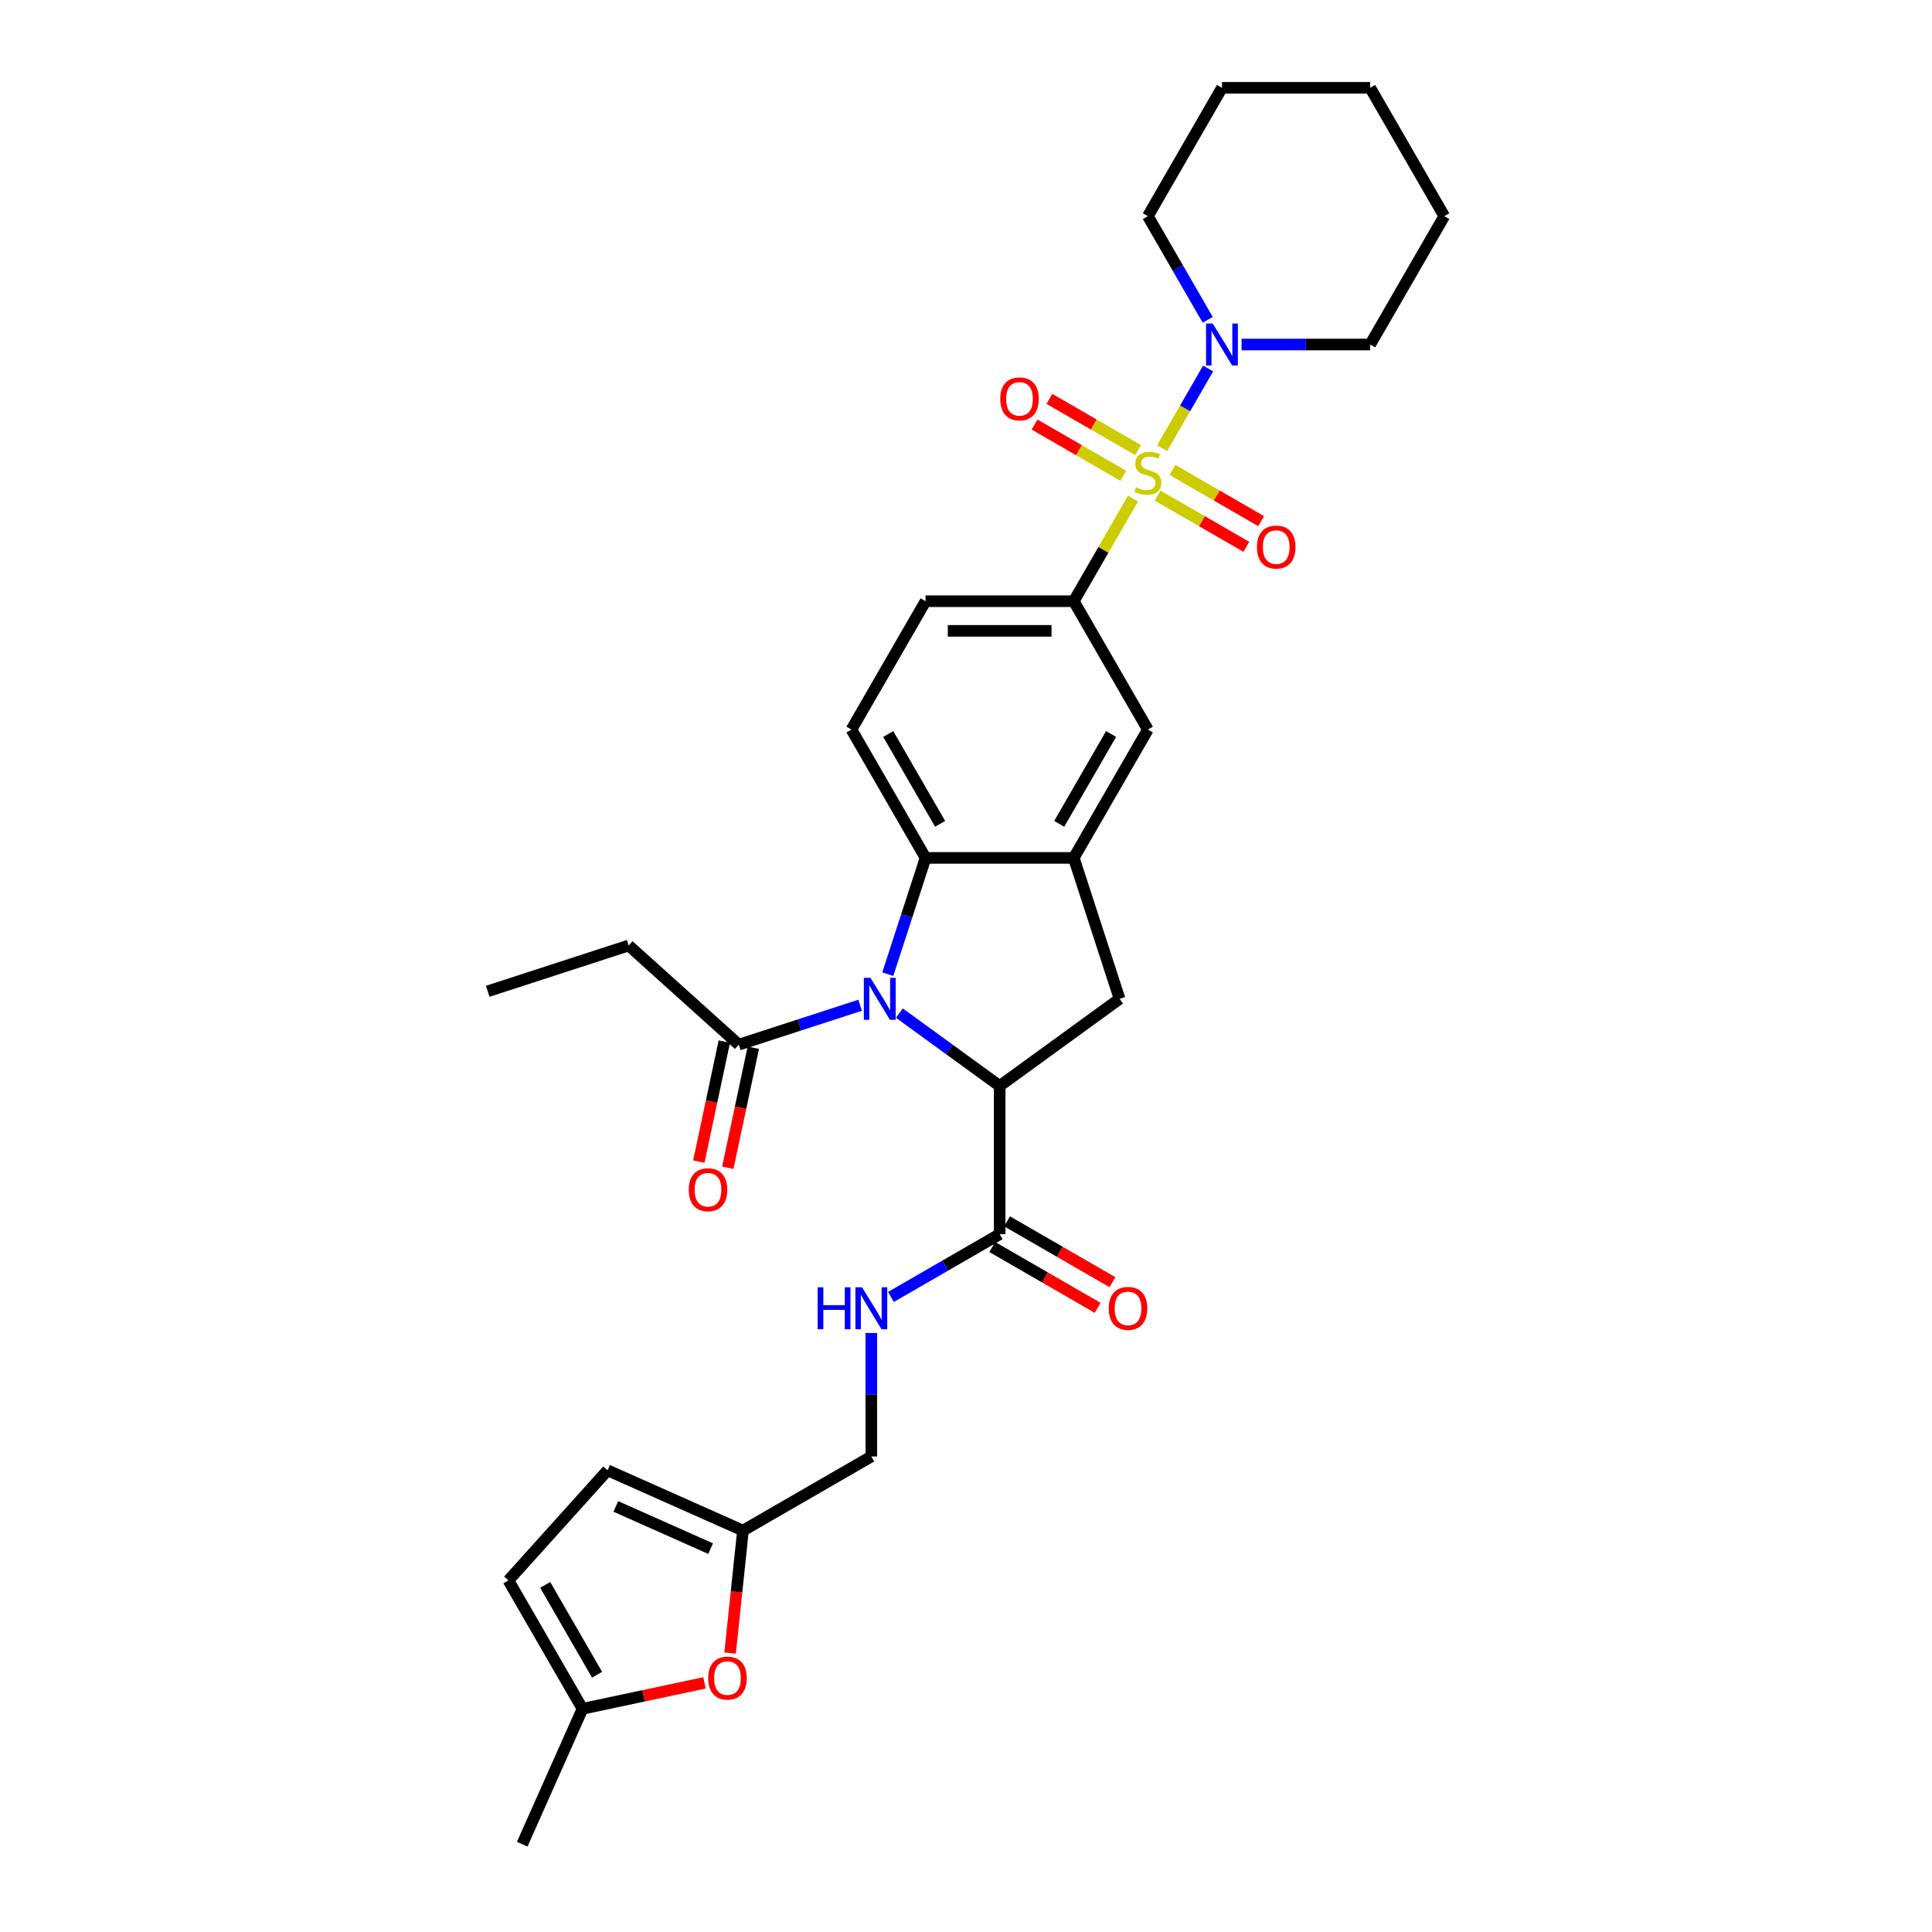<?xml version='1.0' encoding='iso-8859-1'?>
<svg version='1.1' baseProfile='full'
              xmlns='http://www.w3.org/2000/svg'
                      xmlns:rdkit='http://www.rdkit.org/xml'
                      xmlns:xlink='http://www.w3.org/1999/xlink'
                  xml:space='preserve'
width='1000px' height='1000px' viewBox='0 0 1000 1000'>
<!-- END OF HEADER -->
<rect style='opacity:1.0;fill:#FFFFFF;stroke:none' width='1000' height='1000' x='0' y='0'> </rect>
<path class='bond-4' d='M 586.437,258.086 L 571.108,284.636' style='fill:none;fill-rule:evenodd;stroke:#CCCC00;stroke-width:6px;stroke-linecap:butt;stroke-linejoin:miter;stroke-opacity:1' />
<path class='bond-4' d='M 571.108,284.636 L 555.779,311.187' style='fill:none;fill-rule:evenodd;stroke:#000000;stroke-width:6px;stroke-linecap:butt;stroke-linejoin:miter;stroke-opacity:1' />
<path class='bond-5' d='M 601.495,232.004 L 613.409,211.368' style='fill:none;fill-rule:evenodd;stroke:#CCCC00;stroke-width:6px;stroke-linecap:butt;stroke-linejoin:miter;stroke-opacity:1' />
<path class='bond-5' d='M 613.409,211.368 L 625.323,190.732' style='fill:none;fill-rule:evenodd;stroke:#0000FF;stroke-width:6px;stroke-linecap:butt;stroke-linejoin:miter;stroke-opacity:1' />
<path class='bond-11' d='M 599.182,256.526 L 622.14,269.78' style='fill:none;fill-rule:evenodd;stroke:#CCCC00;stroke-width:6px;stroke-linecap:butt;stroke-linejoin:miter;stroke-opacity:1' />
<path class='bond-11' d='M 622.14,269.78 L 645.098,283.035' style='fill:none;fill-rule:evenodd;stroke:#FF0000;stroke-width:6px;stroke-linecap:butt;stroke-linejoin:miter;stroke-opacity:1' />
<path class='bond-11' d='M 606.853,243.239 L 629.811,256.494' style='fill:none;fill-rule:evenodd;stroke:#CCCC00;stroke-width:6px;stroke-linecap:butt;stroke-linejoin:miter;stroke-opacity:1' />
<path class='bond-11' d='M 629.811,256.494 L 652.769,269.749' style='fill:none;fill-rule:evenodd;stroke:#FF0000;stroke-width:6px;stroke-linecap:butt;stroke-linejoin:miter;stroke-opacity:1' />
<path class='bond-12' d='M 589.086,232.982 L 566.128,219.727' style='fill:none;fill-rule:evenodd;stroke:#CCCC00;stroke-width:6px;stroke-linecap:butt;stroke-linejoin:miter;stroke-opacity:1' />
<path class='bond-12' d='M 566.128,219.727 L 543.17,206.472' style='fill:none;fill-rule:evenodd;stroke:#FF0000;stroke-width:6px;stroke-linecap:butt;stroke-linejoin:miter;stroke-opacity:1' />
<path class='bond-12' d='M 581.415,246.268 L 558.457,233.013' style='fill:none;fill-rule:evenodd;stroke:#CCCC00;stroke-width:6px;stroke-linecap:butt;stroke-linejoin:miter;stroke-opacity:1' />
<path class='bond-12' d='M 558.457,233.013 L 535.499,219.758' style='fill:none;fill-rule:evenodd;stroke:#FF0000;stroke-width:6px;stroke-linecap:butt;stroke-linejoin:miter;stroke-opacity:1' />
<path class='bond-0' d='M 459.516,504.228 L 469.292,474.141' style='fill:none;fill-rule:evenodd;stroke:#0000FF;stroke-width:6px;stroke-linecap:butt;stroke-linejoin:miter;stroke-opacity:1' />
<path class='bond-0' d='M 469.292,474.141 L 479.069,444.053' style='fill:none;fill-rule:evenodd;stroke:#000000;stroke-width:6px;stroke-linecap:butt;stroke-linejoin:miter;stroke-opacity:1' />
<path class='bond-8' d='M 445.207,520.308 L 413.808,530.511' style='fill:none;fill-rule:evenodd;stroke:#0000FF;stroke-width:6px;stroke-linecap:butt;stroke-linejoin:miter;stroke-opacity:1' />
<path class='bond-8' d='M 413.808,530.511 L 382.408,540.713' style='fill:none;fill-rule:evenodd;stroke:#000000;stroke-width:6px;stroke-linecap:butt;stroke-linejoin:miter;stroke-opacity:1' />
<path class='bond-33' d='M 465.52,524.387 L 491.472,543.242' style='fill:none;fill-rule:evenodd;stroke:#0000FF;stroke-width:6px;stroke-linecap:butt;stroke-linejoin:miter;stroke-opacity:1' />
<path class='bond-33' d='M 491.472,543.242 L 517.424,562.098' style='fill:none;fill-rule:evenodd;stroke:#000000;stroke-width:6px;stroke-linecap:butt;stroke-linejoin:miter;stroke-opacity:1' />
<path class='bond-1' d='M 517.424,562.098 L 579.484,517.008' style='fill:none;fill-rule:evenodd;stroke:#000000;stroke-width:6px;stroke-linecap:butt;stroke-linejoin:miter;stroke-opacity:1' />
<path class='bond-7' d='M 517.424,562.098 L 517.424,638.808' style='fill:none;fill-rule:evenodd;stroke:#000000;stroke-width:6px;stroke-linecap:butt;stroke-linejoin:miter;stroke-opacity:1' />
<path class='bond-2' d='M 479.069,444.053 L 440.714,377.62' style='fill:none;fill-rule:evenodd;stroke:#000000;stroke-width:6px;stroke-linecap:butt;stroke-linejoin:miter;stroke-opacity:1' />
<path class='bond-2' d='M 486.602,426.417 L 459.753,379.914' style='fill:none;fill-rule:evenodd;stroke:#000000;stroke-width:6px;stroke-linecap:butt;stroke-linejoin:miter;stroke-opacity:1' />
<path class='bond-31' d='M 479.069,444.053 L 555.779,444.053' style='fill:none;fill-rule:evenodd;stroke:#000000;stroke-width:6px;stroke-linecap:butt;stroke-linejoin:miter;stroke-opacity:1' />
<path class='bond-3' d='M 555.779,444.053 L 594.134,377.62' style='fill:none;fill-rule:evenodd;stroke:#000000;stroke-width:6px;stroke-linecap:butt;stroke-linejoin:miter;stroke-opacity:1' />
<path class='bond-3' d='M 548.246,426.417 L 575.094,379.914' style='fill:none;fill-rule:evenodd;stroke:#000000;stroke-width:6px;stroke-linecap:butt;stroke-linejoin:miter;stroke-opacity:1' />
<path class='bond-6' d='M 555.779,444.053 L 579.484,517.008' style='fill:none;fill-rule:evenodd;stroke:#000000;stroke-width:6px;stroke-linecap:butt;stroke-linejoin:miter;stroke-opacity:1' />
<path class='bond-9' d='M 555.779,311.187 L 594.134,377.62' style='fill:none;fill-rule:evenodd;stroke:#000000;stroke-width:6px;stroke-linecap:butt;stroke-linejoin:miter;stroke-opacity:1' />
<path class='bond-19' d='M 555.779,311.187 L 479.069,311.187' style='fill:none;fill-rule:evenodd;stroke:#000000;stroke-width:6px;stroke-linecap:butt;stroke-linejoin:miter;stroke-opacity:1' />
<path class='bond-19' d='M 544.272,326.529 L 490.575,326.529' style='fill:none;fill-rule:evenodd;stroke:#000000;stroke-width:6px;stroke-linecap:butt;stroke-linejoin:miter;stroke-opacity:1' />
<path class='bond-23' d='M 642.646,178.321 L 675.922,178.321' style='fill:none;fill-rule:evenodd;stroke:#0000FF;stroke-width:6px;stroke-linecap:butt;stroke-linejoin:miter;stroke-opacity:1' />
<path class='bond-23' d='M 675.922,178.321 L 709.199,178.321' style='fill:none;fill-rule:evenodd;stroke:#000000;stroke-width:6px;stroke-linecap:butt;stroke-linejoin:miter;stroke-opacity:1' />
<path class='bond-24' d='M 625.111,165.541 L 609.622,138.714' style='fill:none;fill-rule:evenodd;stroke:#0000FF;stroke-width:6px;stroke-linecap:butt;stroke-linejoin:miter;stroke-opacity:1' />
<path class='bond-24' d='M 609.622,138.714 L 594.134,111.888' style='fill:none;fill-rule:evenodd;stroke:#000000;stroke-width:6px;stroke-linecap:butt;stroke-linejoin:miter;stroke-opacity:1' />
<path class='bond-15' d='M 517.424,638.808 L 489.285,655.053' style='fill:none;fill-rule:evenodd;stroke:#000000;stroke-width:6px;stroke-linecap:butt;stroke-linejoin:miter;stroke-opacity:1' />
<path class='bond-15' d='M 489.285,655.053 L 461.147,671.299' style='fill:none;fill-rule:evenodd;stroke:#0000FF;stroke-width:6px;stroke-linecap:butt;stroke-linejoin:miter;stroke-opacity:1' />
<path class='bond-20' d='M 513.588,645.451 L 540.86,661.196' style='fill:none;fill-rule:evenodd;stroke:#000000;stroke-width:6px;stroke-linecap:butt;stroke-linejoin:miter;stroke-opacity:1' />
<path class='bond-20' d='M 540.86,661.196 L 568.131,676.941' style='fill:none;fill-rule:evenodd;stroke:#FF0000;stroke-width:6px;stroke-linecap:butt;stroke-linejoin:miter;stroke-opacity:1' />
<path class='bond-20' d='M 521.259,632.164 L 548.531,647.91' style='fill:none;fill-rule:evenodd;stroke:#000000;stroke-width:6px;stroke-linecap:butt;stroke-linejoin:miter;stroke-opacity:1' />
<path class='bond-20' d='M 548.531,647.91 L 575.802,663.655' style='fill:none;fill-rule:evenodd;stroke:#FF0000;stroke-width:6px;stroke-linecap:butt;stroke-linejoin:miter;stroke-opacity:1' />
<path class='bond-21' d='M 374.905,539.118 L 368.302,570.184' style='fill:none;fill-rule:evenodd;stroke:#000000;stroke-width:6px;stroke-linecap:butt;stroke-linejoin:miter;stroke-opacity:1' />
<path class='bond-21' d='M 368.302,570.184 L 361.698,601.25' style='fill:none;fill-rule:evenodd;stroke:#FF0000;stroke-width:6px;stroke-linecap:butt;stroke-linejoin:miter;stroke-opacity:1' />
<path class='bond-21' d='M 389.912,542.308 L 383.308,573.374' style='fill:none;fill-rule:evenodd;stroke:#000000;stroke-width:6px;stroke-linecap:butt;stroke-linejoin:miter;stroke-opacity:1' />
<path class='bond-21' d='M 383.308,573.374 L 376.705,604.439' style='fill:none;fill-rule:evenodd;stroke:#FF0000;stroke-width:6px;stroke-linecap:butt;stroke-linejoin:miter;stroke-opacity:1' />
<path class='bond-25' d='M 382.408,540.713 L 325.401,489.384' style='fill:none;fill-rule:evenodd;stroke:#000000;stroke-width:6px;stroke-linecap:butt;stroke-linejoin:miter;stroke-opacity:1' />
<path class='bond-10' d='M 377.895,855.616 L 381.227,823.922' style='fill:none;fill-rule:evenodd;stroke:#FF0000;stroke-width:6px;stroke-linecap:butt;stroke-linejoin:miter;stroke-opacity:1' />
<path class='bond-10' d='M 381.227,823.922 L 384.558,792.228' style='fill:none;fill-rule:evenodd;stroke:#000000;stroke-width:6px;stroke-linecap:butt;stroke-linejoin:miter;stroke-opacity:1' />
<path class='bond-16' d='M 364.649,871.046 L 333.077,877.756' style='fill:none;fill-rule:evenodd;stroke:#FF0000;stroke-width:6px;stroke-linecap:butt;stroke-linejoin:miter;stroke-opacity:1' />
<path class='bond-16' d='M 333.077,877.756 L 301.505,884.467' style='fill:none;fill-rule:evenodd;stroke:#000000;stroke-width:6px;stroke-linecap:butt;stroke-linejoin:miter;stroke-opacity:1' />
<path class='bond-13' d='M 384.558,792.228 L 450.991,753.873' style='fill:none;fill-rule:evenodd;stroke:#000000;stroke-width:6px;stroke-linecap:butt;stroke-linejoin:miter;stroke-opacity:1' />
<path class='bond-17' d='M 384.558,792.228 L 314.479,761.027' style='fill:none;fill-rule:evenodd;stroke:#000000;stroke-width:6px;stroke-linecap:butt;stroke-linejoin:miter;stroke-opacity:1' />
<path class='bond-17' d='M 367.806,801.564 L 318.751,779.723' style='fill:none;fill-rule:evenodd;stroke:#000000;stroke-width:6px;stroke-linecap:butt;stroke-linejoin:miter;stroke-opacity:1' />
<path class='bond-14' d='M 440.714,377.62 L 479.069,311.187' style='fill:none;fill-rule:evenodd;stroke:#000000;stroke-width:6px;stroke-linecap:butt;stroke-linejoin:miter;stroke-opacity:1' />
<path class='bond-22' d='M 450.991,689.943 L 450.991,721.908' style='fill:none;fill-rule:evenodd;stroke:#0000FF;stroke-width:6px;stroke-linecap:butt;stroke-linejoin:miter;stroke-opacity:1' />
<path class='bond-22' d='M 450.991,721.908 L 450.991,753.873' style='fill:none;fill-rule:evenodd;stroke:#000000;stroke-width:6px;stroke-linecap:butt;stroke-linejoin:miter;stroke-opacity:1' />
<path class='bond-26' d='M 301.505,884.467 L 270.305,954.545' style='fill:none;fill-rule:evenodd;stroke:#000000;stroke-width:6px;stroke-linecap:butt;stroke-linejoin:miter;stroke-opacity:1' />
<path class='bond-34' d='M 301.505,884.467 L 263.15,818.034' style='fill:none;fill-rule:evenodd;stroke:#000000;stroke-width:6px;stroke-linecap:butt;stroke-linejoin:miter;stroke-opacity:1' />
<path class='bond-34' d='M 309.039,866.831 L 282.19,820.328' style='fill:none;fill-rule:evenodd;stroke:#000000;stroke-width:6px;stroke-linecap:butt;stroke-linejoin:miter;stroke-opacity:1' />
<path class='bond-18' d='M 314.479,761.027 L 263.15,818.034' style='fill:none;fill-rule:evenodd;stroke:#000000;stroke-width:6px;stroke-linecap:butt;stroke-linejoin:miter;stroke-opacity:1' />
<path class='bond-28' d='M 709.199,178.321 L 747.554,111.888' style='fill:none;fill-rule:evenodd;stroke:#000000;stroke-width:6px;stroke-linecap:butt;stroke-linejoin:miter;stroke-opacity:1' />
<path class='bond-29' d='M 594.134,111.888 L 632.489,45.455' style='fill:none;fill-rule:evenodd;stroke:#000000;stroke-width:6px;stroke-linecap:butt;stroke-linejoin:miter;stroke-opacity:1' />
<path class='bond-27' d='M 325.401,489.384 L 252.446,513.089' style='fill:none;fill-rule:evenodd;stroke:#000000;stroke-width:6px;stroke-linecap:butt;stroke-linejoin:miter;stroke-opacity:1' />
<path class='bond-32' d='M 747.554,111.888 L 709.199,45.455' style='fill:none;fill-rule:evenodd;stroke:#000000;stroke-width:6px;stroke-linecap:butt;stroke-linejoin:miter;stroke-opacity:1' />
<path class='bond-30' d='M 632.489,45.455 L 709.199,45.455' style='fill:none;fill-rule:evenodd;stroke:#000000;stroke-width:6px;stroke-linecap:butt;stroke-linejoin:miter;stroke-opacity:1' />
<path  class='atom-0' d='M 587.997 252.21
Q 588.243 252.302, 589.255 252.731
Q 590.268 253.161, 591.372 253.437
Q 592.508 253.683, 593.612 253.683
Q 595.668 253.683, 596.865 252.701
Q 598.062 251.688, 598.062 249.939
Q 598.062 248.743, 597.448 248.006
Q 596.865 247.27, 595.944 246.871
Q 595.024 246.472, 593.49 246.012
Q 591.557 245.429, 590.391 244.876
Q 589.255 244.324, 588.427 243.158
Q 587.629 241.992, 587.629 240.028
Q 587.629 237.297, 589.47 235.61
Q 591.342 233.922, 595.024 233.922
Q 597.54 233.922, 600.394 235.119
L 599.688 237.481
Q 597.08 236.408, 595.116 236.408
Q 592.999 236.408, 591.833 237.297
Q 590.667 238.156, 590.697 239.66
Q 590.697 240.826, 591.28 241.532
Q 591.894 242.237, 592.753 242.636
Q 593.643 243.035, 595.116 243.496
Q 597.08 244.109, 598.246 244.723
Q 599.412 245.337, 600.24 246.595
Q 601.099 247.822, 601.099 249.939
Q 601.099 252.946, 599.074 254.572
Q 597.08 256.168, 593.735 256.168
Q 591.802 256.168, 590.329 255.738
Q 588.887 255.34, 587.169 254.634
L 587.997 252.21
' fill='#CCCC00'/>
<path  class='atom-1' d='M 450.562 506.146
L 457.681 517.653
Q 458.386 518.788, 459.522 520.844
Q 460.657 522.9, 460.718 523.022
L 460.718 506.146
L 463.603 506.146
L 463.603 527.871
L 460.626 527.871
L 452.986 515.29
Q 452.096 513.817, 451.145 512.13
Q 450.224 510.442, 449.948 509.92
L 449.948 527.871
L 447.125 527.871
L 447.125 506.146
L 450.562 506.146
' fill='#0000FF'/>
<path  class='atom-6' d='M 627.687 167.458
L 634.806 178.965
Q 635.511 180.1, 636.647 182.156
Q 637.782 184.212, 637.843 184.335
L 637.843 167.458
L 640.728 167.458
L 640.728 189.183
L 637.751 189.183
L 630.111 176.602
Q 629.221 175.129, 628.27 173.442
Q 627.35 171.754, 627.073 171.233
L 627.073 189.183
L 624.25 189.183
L 624.25 167.458
L 627.687 167.458
' fill='#0000FF'/>
<path  class='atom-11' d='M 366.567 868.58
Q 366.567 863.363, 369.144 860.448
Q 371.722 857.533, 376.539 857.533
Q 381.357 857.533, 383.934 860.448
Q 386.512 863.363, 386.512 868.58
Q 386.512 873.857, 383.904 876.864
Q 381.295 879.841, 376.539 879.841
Q 371.753 879.841, 369.144 876.864
Q 366.567 873.888, 366.567 868.58
M 376.539 877.386
Q 379.853 877.386, 381.633 875.177
Q 383.443 872.937, 383.443 868.58
Q 383.443 864.314, 381.633 862.167
Q 379.853 859.988, 376.539 859.988
Q 373.225 859.988, 371.415 862.136
Q 369.635 864.284, 369.635 868.58
Q 369.635 872.967, 371.415 875.177
Q 373.225 877.386, 376.539 877.386
' fill='#FF0000'/>
<path  class='atom-12' d='M 650.595 283.17
Q 650.595 277.954, 653.172 275.039
Q 655.75 272.124, 660.567 272.124
Q 665.384 272.124, 667.962 275.039
Q 670.539 277.954, 670.539 283.17
Q 670.539 288.448, 667.931 291.455
Q 665.323 294.431, 660.567 294.431
Q 655.78 294.431, 653.172 291.455
Q 650.595 288.478, 650.595 283.17
M 660.567 291.976
Q 663.881 291.976, 665.661 289.767
Q 667.471 287.527, 667.471 283.17
Q 667.471 278.905, 665.661 276.757
Q 663.881 274.579, 660.567 274.579
Q 657.253 274.579, 655.443 276.726
Q 653.663 278.874, 653.663 283.17
Q 653.663 287.558, 655.443 289.767
Q 657.253 291.976, 660.567 291.976
' fill='#FF0000'/>
<path  class='atom-13' d='M 517.729 206.46
Q 517.729 201.244, 520.306 198.329
Q 522.884 195.414, 527.701 195.414
Q 532.518 195.414, 535.096 198.329
Q 537.673 201.244, 537.673 206.46
Q 537.673 211.737, 535.065 214.745
Q 532.457 217.721, 527.701 217.721
Q 522.914 217.721, 520.306 214.745
Q 517.729 211.768, 517.729 206.46
M 527.701 215.266
Q 531.015 215.266, 532.795 213.057
Q 534.605 210.817, 534.605 206.46
Q 534.605 202.195, 532.795 200.047
Q 531.015 197.868, 527.701 197.868
Q 524.387 197.868, 522.577 200.016
Q 520.797 202.164, 520.797 206.46
Q 520.797 210.848, 522.577 213.057
Q 524.387 215.266, 527.701 215.266
' fill='#FF0000'/>
<path  class='atom-16' d='M 423.206 666.301
L 426.152 666.301
L 426.152 675.537
L 437.26 675.537
L 437.26 666.301
L 440.205 666.301
L 440.205 688.025
L 437.26 688.025
L 437.26 677.991
L 426.152 677.991
L 426.152 688.025
L 423.206 688.025
L 423.206 666.301
' fill='#0000FF'/>
<path  class='atom-16' d='M 446.189 666.301
L 453.307 677.807
Q 454.013 678.943, 455.148 680.998
Q 456.284 683.054, 456.345 683.177
L 456.345 666.301
L 459.229 666.301
L 459.229 688.025
L 456.253 688.025
L 448.613 675.445
Q 447.723 673.972, 446.772 672.284
Q 445.851 670.596, 445.575 670.075
L 445.575 688.025
L 442.752 688.025
L 442.752 666.301
L 446.189 666.301
' fill='#0000FF'/>
<path  class='atom-21' d='M 573.884 677.224
Q 573.884 672.008, 576.462 669.093
Q 579.039 666.178, 583.857 666.178
Q 588.674 666.178, 591.252 669.093
Q 593.829 672.008, 593.829 677.224
Q 593.829 682.502, 591.221 685.509
Q 588.613 688.485, 583.857 688.485
Q 579.07 688.485, 576.462 685.509
Q 573.884 682.533, 573.884 677.224
M 583.857 686.031
Q 587.171 686.031, 588.95 683.821
Q 590.761 681.581, 590.761 677.224
Q 590.761 672.959, 588.95 670.811
Q 587.171 668.633, 583.857 668.633
Q 580.543 668.633, 578.733 670.781
Q 576.953 672.928, 576.953 677.224
Q 576.953 681.612, 578.733 683.821
Q 580.543 686.031, 583.857 686.031
' fill='#FF0000'/>
<path  class='atom-22' d='M 356.487 615.808
Q 356.487 610.592, 359.064 607.677
Q 361.642 604.762, 366.459 604.762
Q 371.277 604.762, 373.854 607.677
Q 376.431 610.592, 376.431 615.808
Q 376.431 621.086, 373.823 624.093
Q 371.215 627.069, 366.459 627.069
Q 361.672 627.069, 359.064 624.093
Q 356.487 621.117, 356.487 615.808
M 366.459 624.615
Q 369.773 624.615, 371.553 622.406
Q 373.363 620.166, 373.363 615.808
Q 373.363 611.543, 371.553 609.395
Q 369.773 607.217, 366.459 607.217
Q 363.145 607.217, 361.335 609.365
Q 359.555 611.513, 359.555 615.808
Q 359.555 620.196, 361.335 622.406
Q 363.145 624.615, 366.459 624.615
' fill='#FF0000'/>
</svg>
